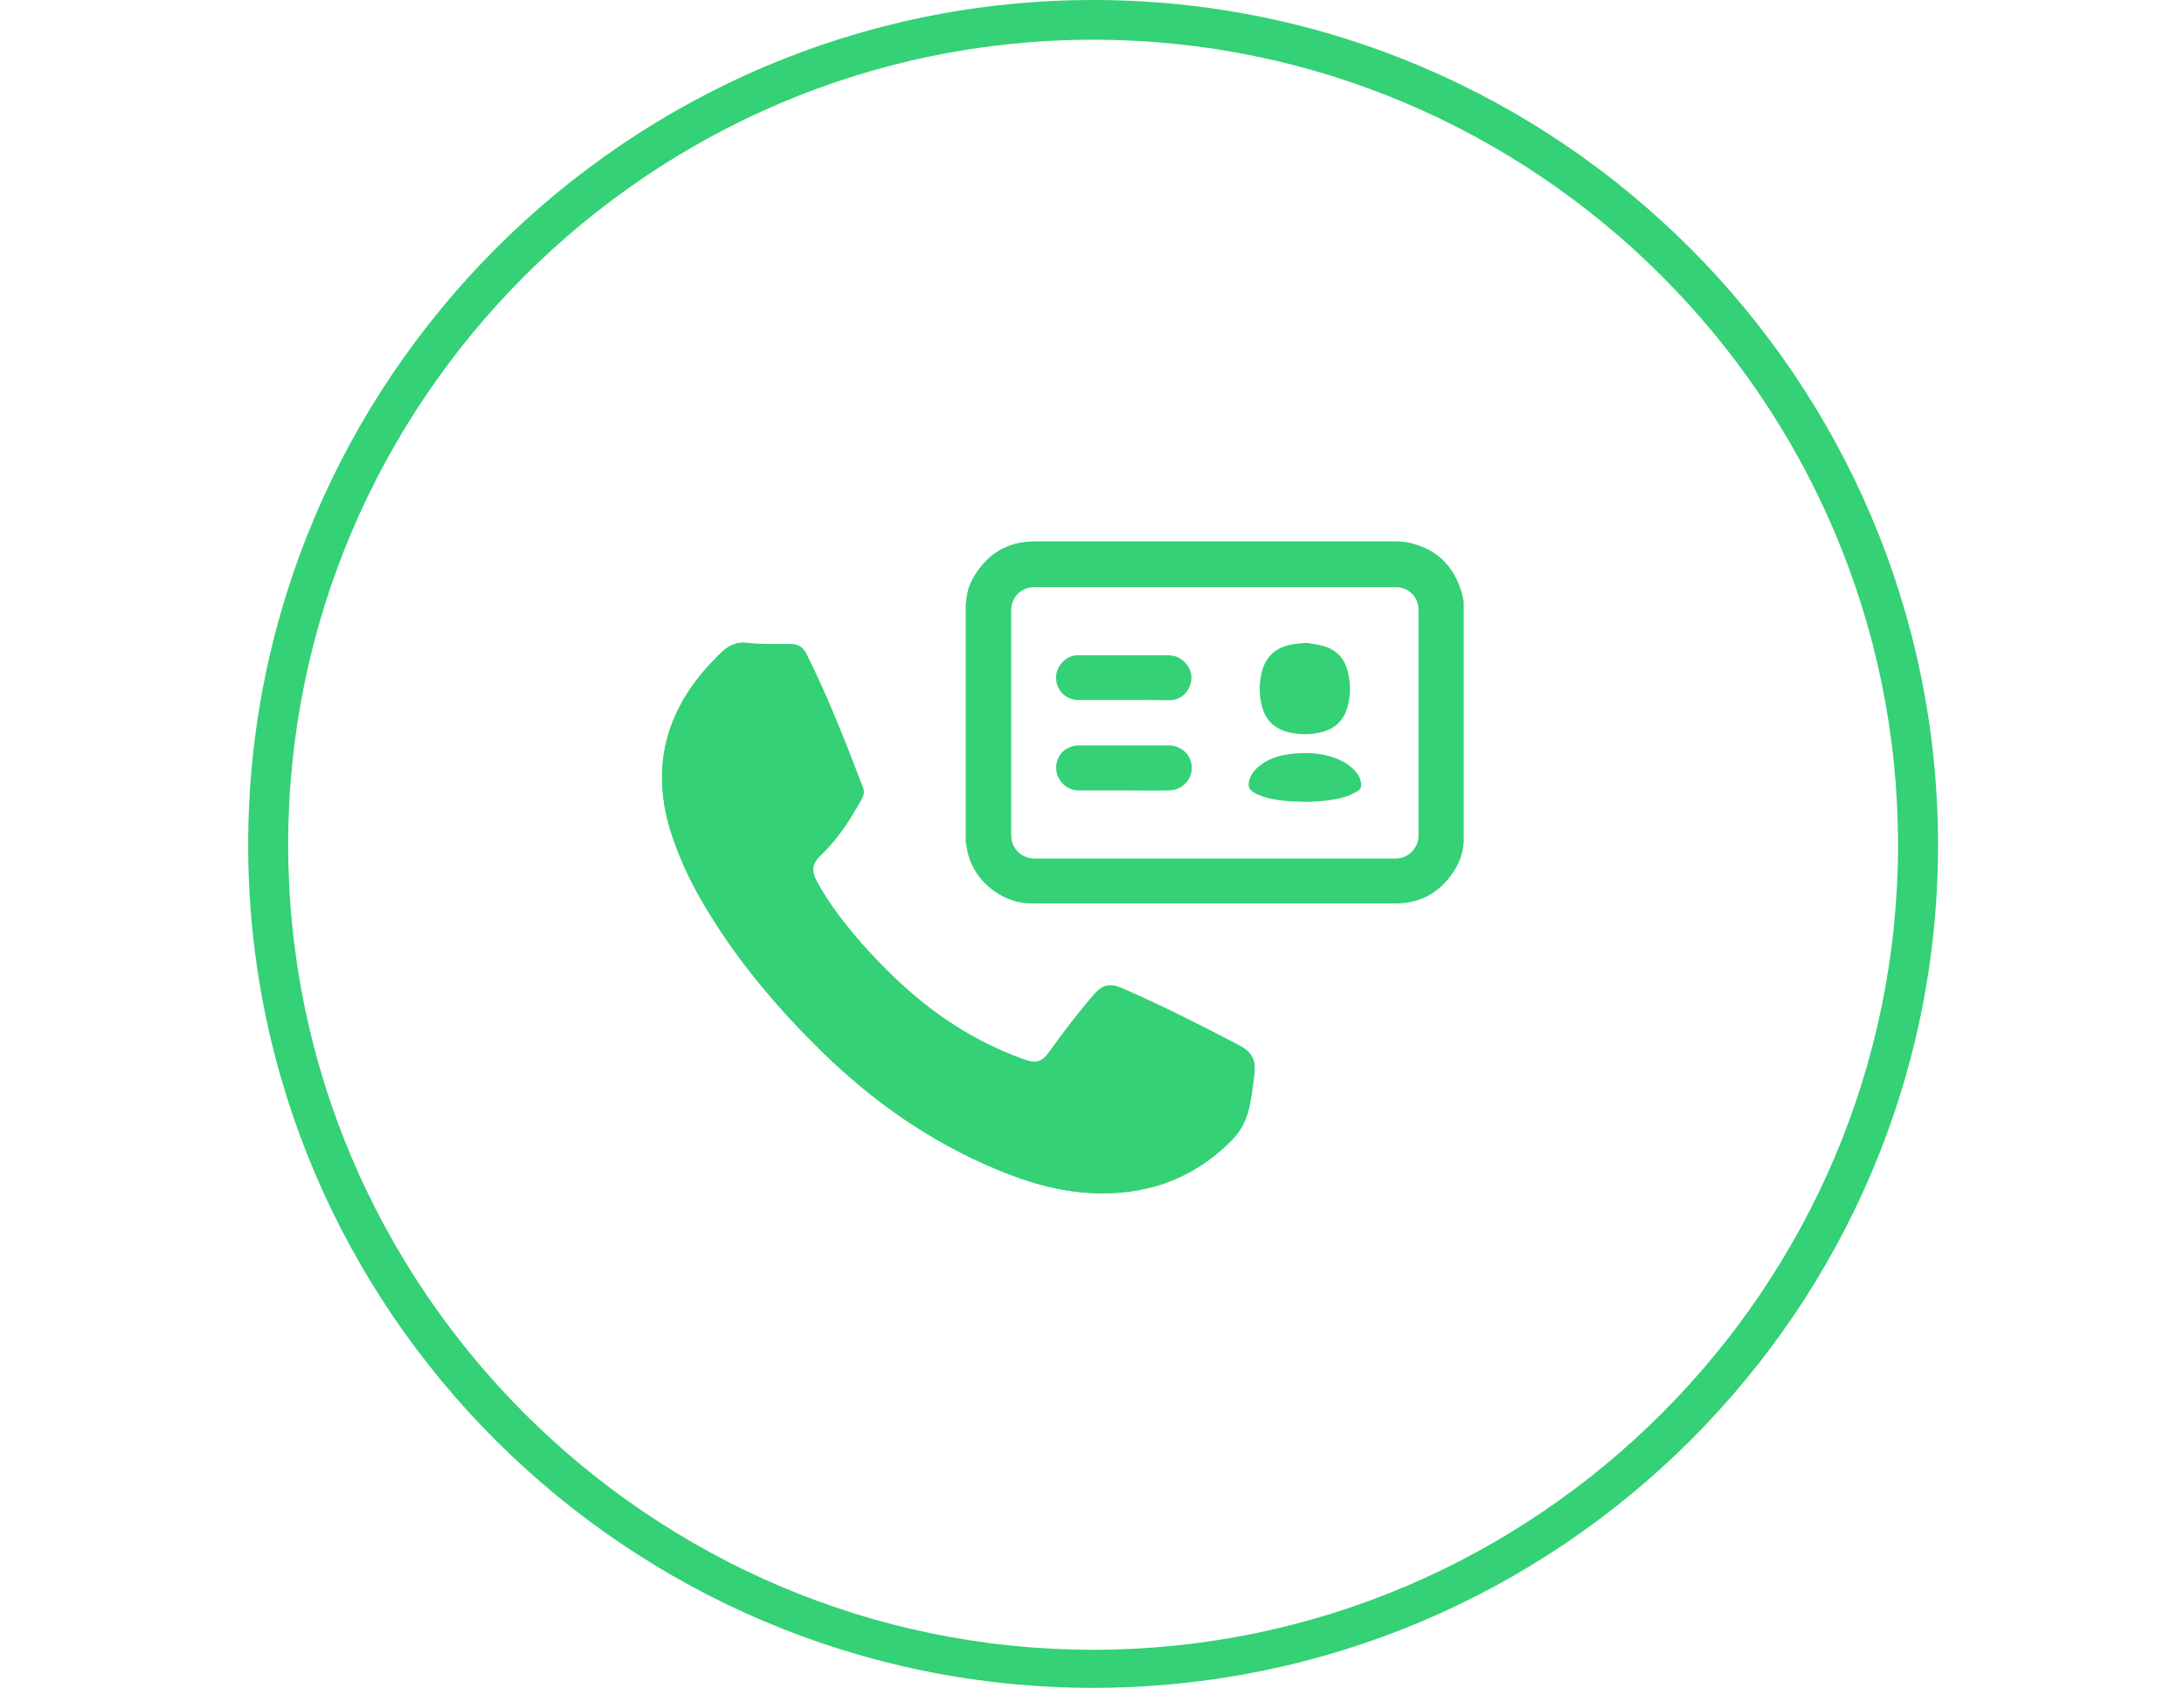 <?xml version="1.0" encoding="utf-8"?>
<!-- Generator: Adobe Illustrator 18.1.1, SVG Export Plug-In . SVG Version: 6.00 Build 0)  -->
<svg version="1.1" id="Layer_1" xmlns="http://www.w3.org/2000/svg" xmlns:xlink="http://www.w3.org/1999/xlink" x="0px" y="0px"
	 viewBox="0 0 792 612" enable-background="new 0 0 792 612" xml:space="preserve">
<g>
	<path fill="#34d176" d="M396.4,612C227.7,612,90,475,90,306.4S227.7,0,396.4,0s306.4,137.7,306.4,306.4S565,612,396.4,612z
		 M396.4,14.4c-160.7,0-291.9,131.2-291.9,291.9s131.2,291.9,291.9,291.9s291.9-131.2,291.9-291.9S557.1,14.4,396.4,14.4z"/>
</g>
<g>
	<g id="PSomZz_1_">
		<g>
			<path fill="#34d176" d="M399.8,432.7c18.1,0,33.7-6.1,46.6-19c3.1-3.1,5.1-6.6,6.3-10.8c1.1-4.2,1.6-8.5,2.1-12.9
				c0.8-5.7-0.6-8.4-5.6-11.1c-13.8-7.2-27.6-14.2-41.8-20.4c-5-2.2-7.6-1.6-11.1,2.6c-5.4,6.5-10.7,13.3-15.7,20.2
				c-2.6,3.7-4.8,4.4-9,2.9c-5.5-1.9-10.9-4.3-16.2-7.1c-16.6-8.7-30.3-20.9-42.7-34.8c-6.1-7-11.9-14.4-16.4-22.6
				c-2.2-4-1.8-6.7,1.4-9.7c6.2-5.9,10.7-13.1,14.9-20.5c0.7-1.3,0.9-2.6,0.3-4.1c-6.3-16.4-12.6-32.7-20.5-48.4
				c-1.2-2.4-3-3.5-5.7-3.5c-5.1,0-10.3,0.2-15.5-0.4c-3.6-0.5-6.6,0.7-9.2,3.1c-2.3,2.2-4.5,4.5-6.6,6.9
				c-14.6,17-18.8,36.3-12.3,57.7c3.3,10.9,8.4,21.1,14.4,30.7c11.3,18.4,25.2,34.6,40.5,49.6c18.5,18.2,39.4,32.8,63.4,42.8
				C373.6,429.2,386.3,432.7,399.8,432.7z"/>
			<path fill="#34d176" d="M399.8,432.7c-13.5,0-26.2-3.6-38.5-8.7c-24-10-44.9-24.7-63.4-42.8c-15.4-15.1-29.2-31.3-40.5-49.6
				c-6-9.6-11-19.8-14.4-30.7c-6.5-21.5-2.2-40.7,12.3-57.7c2.1-2.4,4.2-4.7,6.6-6.9c2.6-2.4,5.7-3.6,9.2-3.1
				c5.1,0.7,10.2,0.5,15.5,0.4c2.7,0,4.5,1.1,5.7,3.5c7.9,15.7,14.2,32,20.5,48.4c0.5,1.4,0.4,2.8-0.3,4.1
				c-4,7.4-8.6,14.6-14.9,20.5c-3.2,3-3.5,5.7-1.4,9.7c4.4,8.2,10.2,15.6,16.4,22.6c12.3,14,26.1,26.1,42.7,34.8
				c5.2,2.7,10.6,5.1,16.2,7.1c4.2,1.5,6.4,0.8,9-2.9c4.9-6.9,10.1-13.7,15.7-20.2c3.5-4.2,6.1-4.8,11.1-2.6
				c14.2,6.3,28.1,13.2,41.8,20.4c5,2.6,6.4,5.4,5.6,11.1c-0.6,4.3-1,8.6-2.1,12.9s-3.2,7.7-6.3,10.8
				C433.5,426.6,418,432.7,399.8,432.7z"/>
		</g>
	</g>
	<g id="hhxCF4_2_">
		<g>
			<path fill="#34d176" d="M350.2,305.1c0-28.7,0-57.4,0-86.1c0-0.3,0.1-0.5,0.1-0.8c0.3-2.8,0.9-5.6,2.3-8.1
				c4.9-9,12.4-13.8,22.7-13.8c43.5,0,87,0,130.3,0c1.5,0,3,0,4.4,0.3c10.2,1.9,16.9,7.9,20,18c0.4,1.2,0.5,2.5,0.8,3.7
				c0,29,0,58.1,0,87.2c-0.1,0.2-0.1,0.4-0.1,0.6c-0.3,3.1-1.2,6-2.8,8.7c-4.9,8.3-12.2,12.8-22,12.8c-43.6,0-87.3,0-130.8,0
				c-1,0-1.9-0.1-2.9-0.1c-9.6-0.8-18.6-8.2-21.1-17.6C350.7,308.4,350.5,306.7,350.2,305.1z M440.6,311.3c21.8,0,43.6,0,65.5,0
				c4.8,0,8.4-4.1,8.3-8.3c0-27.3,0-54.6,0-81.9c0-4.7-3.6-8.2-8.3-8.2c-43.7,0-87.4,0-131,0c-4.8,0-8.4,3.6-8.4,8.4
				c0,27.2,0,54.5,0,81.7c0,0.8,0.1,1.5,0.3,2.2c1,3.6,4.3,6.1,8.2,6.1C396.9,311.3,418.7,311.3,440.6,311.3z"/>
			<path fill="#34d176" d="M473.7,233.1c1.8,0.3,4,0.5,6.1,1.1c4.7,1.3,7.7,4.4,8.9,9.1c1.1,4.2,1.2,8.5,0,12.9
				c-1.3,4.8-4.4,7.9-9.2,9.2c-4.1,1.1-8.3,1.1-12.6,0c-4.8-1.3-7.9-4.3-9.2-9.1c-1.2-4.4-1.2-8.9,0.1-13.4
				c1.5-5.2,5.2-8.2,10.5-9.2C470.1,233.4,471.7,233.3,473.7,233.1z"/>
			<path fill="#34d176" d="M407.6,253.8c-5.5,0-11,0-16.6,0c-4,0-7.2-2.8-7.9-6.6c-0.9-4.7,2.7-9.3,7.4-9.6c0.3,0,0.6,0,0.9,0
				c10.6,0,21.4,0,32,0c2.6,0,4.7,0.8,6.4,2.7c2.3,2.5,2.9,5.5,1.6,8.6s-3.8,4.9-7.3,5C418.8,253.8,413.3,253.8,407.6,253.8
				L407.6,253.8z"/>
			<path fill="#34d176" d="M407.6,286.6c-5.5,0-10.9,0-16.5,0c-3.8,0-7.1-2.8-7.9-6.4c-0.8-3.9,1-7.7,4.6-9.2c1-0.4,2.2-0.7,3.3-0.7
				c10.9,0,21.9,0,32.8,0c4.6,0,8.3,3.6,8.3,8.1c0,4.5-3.7,8.2-8.4,8.2C418.5,286.7,413.1,286.6,407.6,286.6z"/>
			<path fill="#34d176" d="M472.2,290.7c-4.8-0.1-9.6-0.4-14.3-1.9c-1.1-0.4-2.2-0.8-3.1-1.4c-1.9-1.1-2.3-2.2-1.8-4.3
				c0.5-2.2,1.9-3.9,3.6-5.3c3.1-2.5,6.7-3.8,10.6-4.3c5.2-0.7,10.4-0.7,15.6,0.9c3.2,1,6.1,2.5,8.5,5c1.3,1.4,2.1,3,2.3,4.9
				c0.1,1.1-0.3,2-1.2,2.5c-1.2,0.7-2.4,1.4-3.7,1.8c-4.3,1.5-8.8,1.9-13.5,2.1C474.4,290.8,473.3,290.7,472.2,290.7z"/>
		</g>
	</g>
</g>
</svg>
